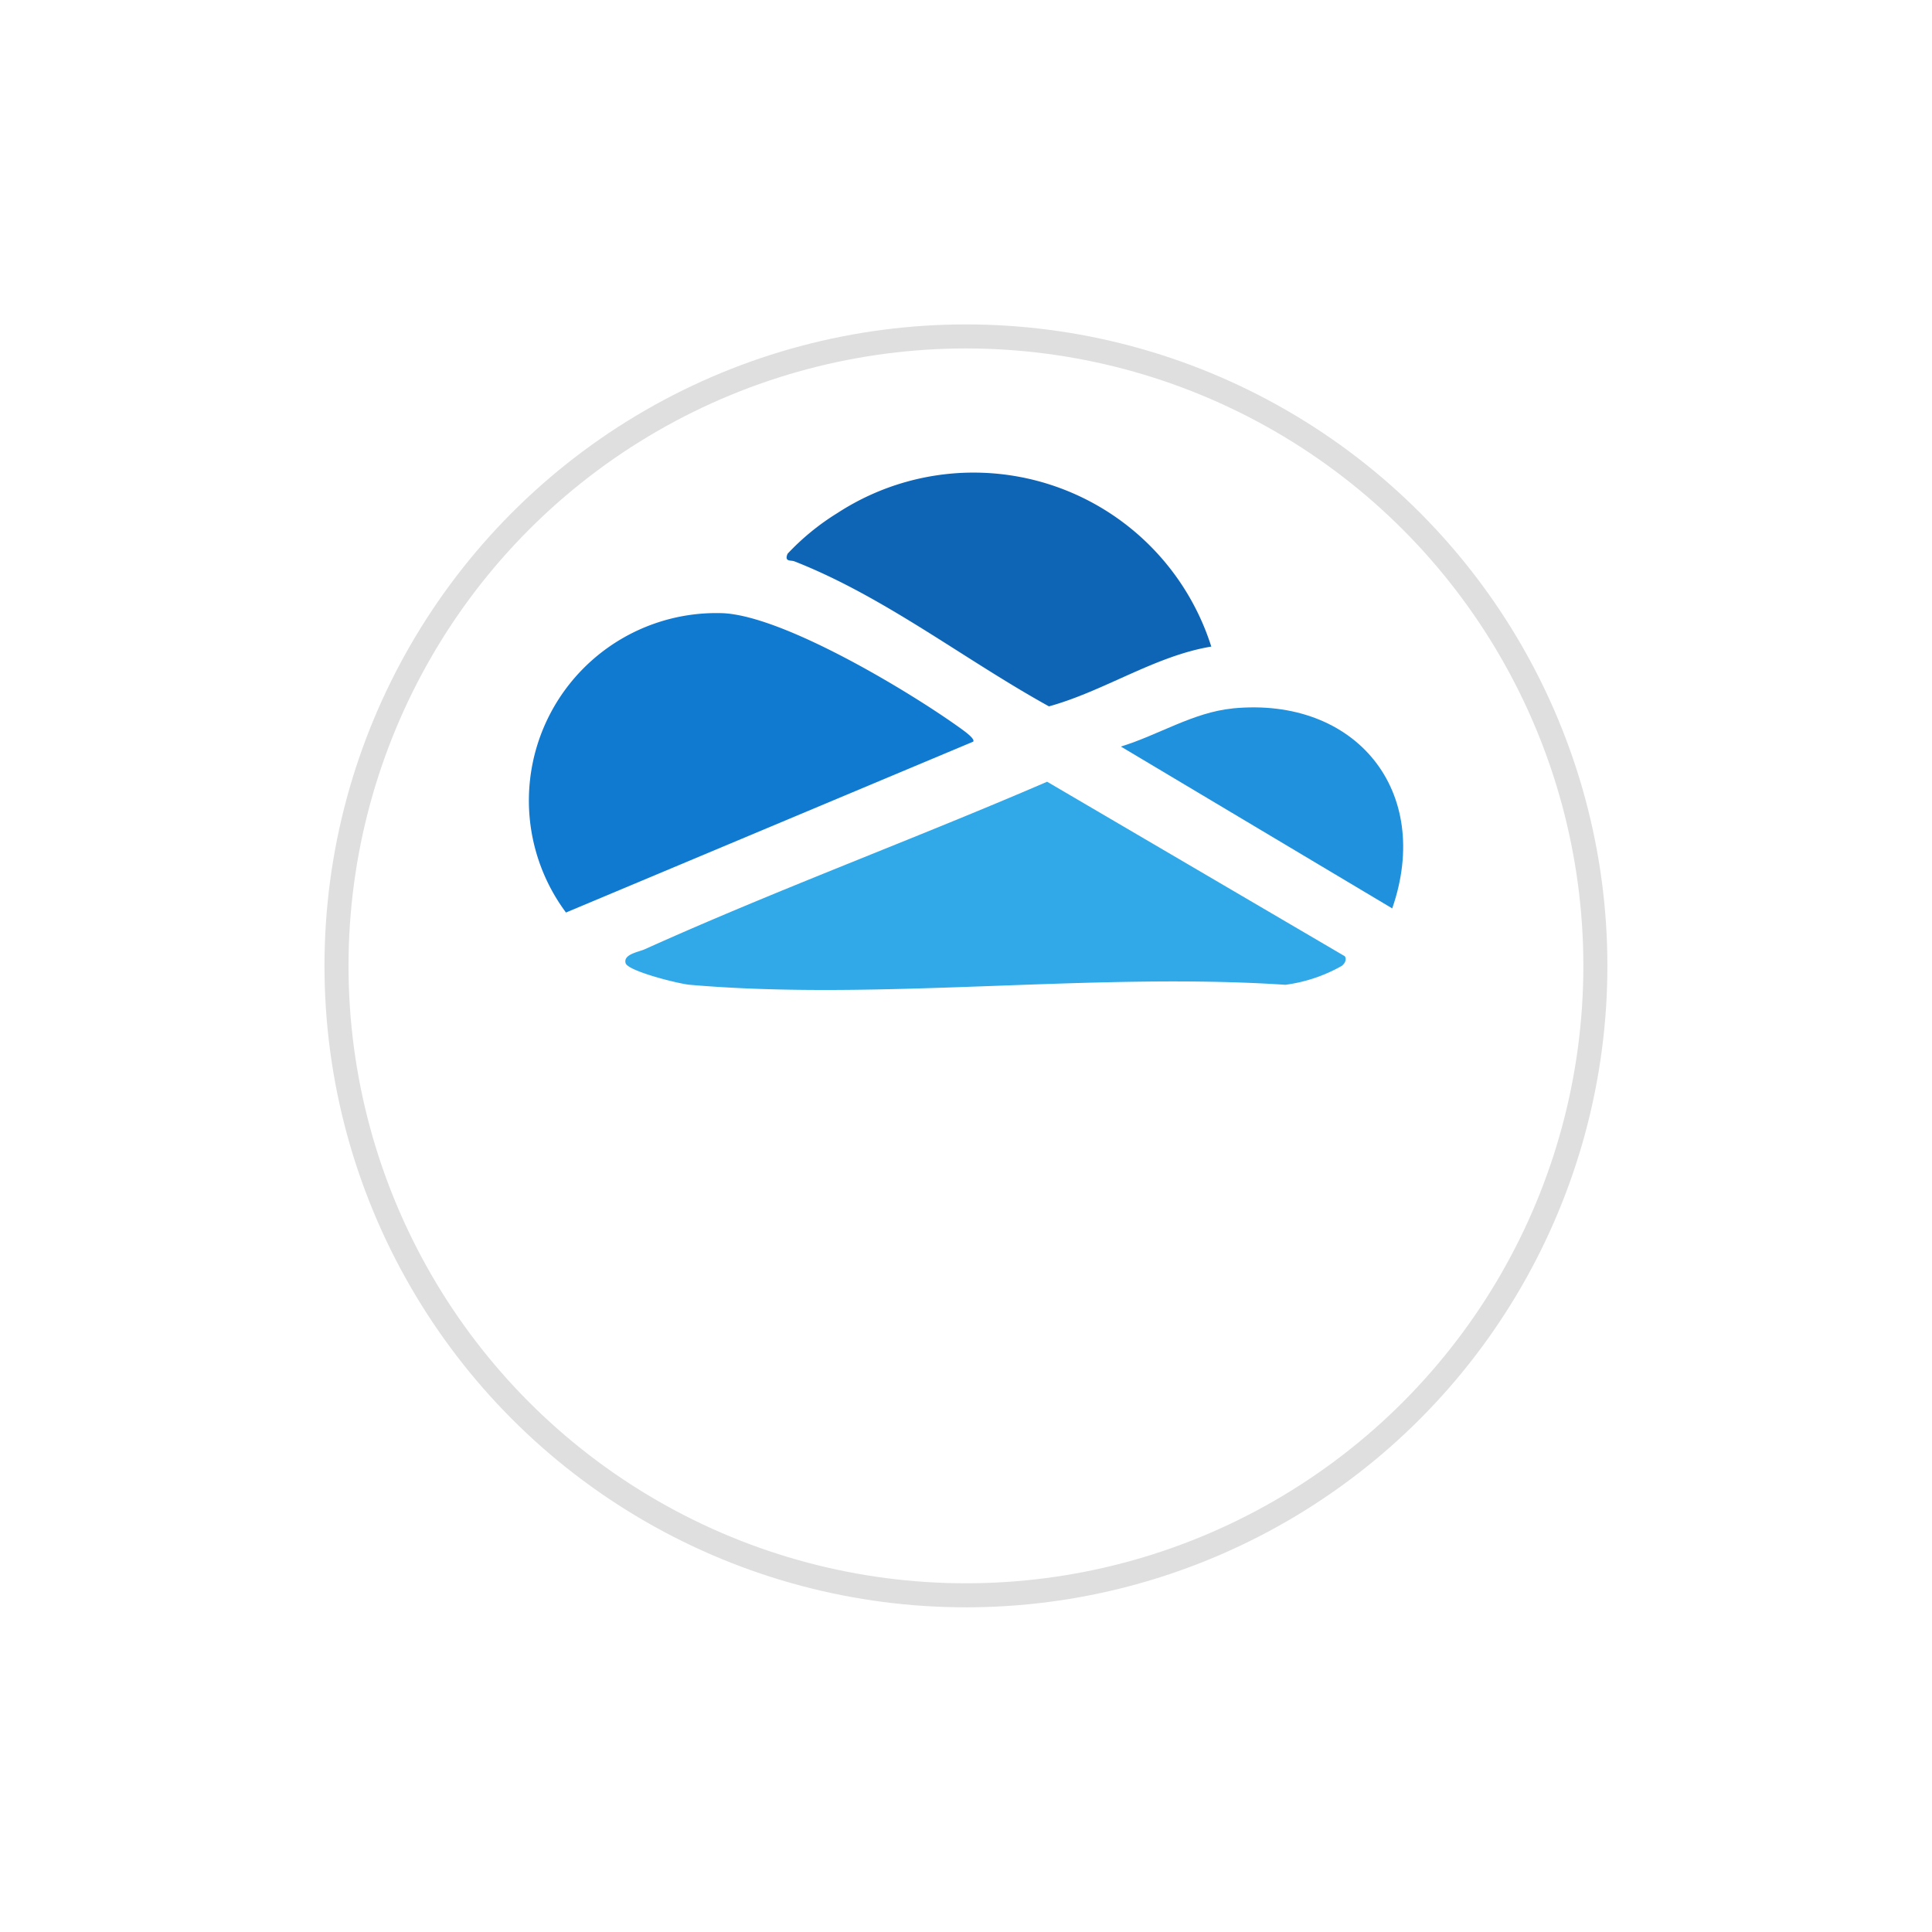 <svg xmlns="http://www.w3.org/2000/svg" xmlns:xlink="http://www.w3.org/1999/xlink" width="80.369" height="80.369" viewBox="0 0 80.369 80.369">
  <defs>
    <filter id="Ellipse_99" x="0" y="0" width="80.369" height="80.369" filterUnits="userSpaceOnUse">
      <feOffset dy="8" input="SourceAlpha"/>
      <feGaussianBlur stdDeviation="4.5" result="blur"/>
      <feFlood flood-opacity="0.071"/>
      <feComposite operator="in" in2="blur"/>
      <feComposite in="SourceGraphic"/>
    </filter>
  </defs>
  <g id="Group_49" data-name="Group 49" transform="translate(-1365.352 -3709.316)">
    <g id="Group_46" data-name="Group 46" transform="translate(1001.91 3054.231)">
      <g transform="matrix(1, 0, 0, 1, 363.44, 655.08)" filter="url(#Ellipse_99)">
        <g id="Ellipse_99-2" data-name="Ellipse 99" transform="translate(13.5 5.5)" fill="#fff" stroke="#dfdfdf" stroke-width="1">
          <ellipse cx="26.684" cy="26.684" rx="26.684" ry="26.684" stroke="none"/>
          <ellipse cx="26.684" cy="26.684" rx="26.184" ry="26.184" fill="none"/>
        </g>
      </g>
    </g>
    <g id="Group_47" data-name="Group 47" transform="translate(10.668 -57)">
      <path id="Path_1" data-name="Path 1" d="M1.545,41.69l16.94-7.108c.092-.12-.4-.462-.53-.557-2.143-1.542-7.334-4.661-9.873-4.787A7.8,7.8,0,0,0,1.545,41.69" transform="translate(1376.683 3762.586)" fill="#107ad1"/>
      <path id="Path_2" data-name="Path 2" d="M50.092,71.754,37.717,64.5c-5.538,2.391-11.235,4.489-16.734,6.967-.259.117-.907.209-.8.58.093.33,2.206.86,2.669.9,7.9.686,16.773-.534,24.777,0a6.456,6.456,0,0,0,2.346-.787c.167-.13.2-.311.12-.405" transform="translate(1360.526 3734.335)" fill="#31a9e8"/>
      <path id="Path_3" data-name="Path 3" d="M54.2,3.663C57.965,5.139,61.262,7.745,64.8,9.7c2.3-.635,4.409-2.1,6.752-2.487A10.374,10.374,0,0,0,56,1.658a10.153,10.153,0,0,0-2.073,1.692c-.147.347.134.26.271.315" transform="translate(1333.52 3786)" fill="#0e65b6"/>
      <path id="Path_4" data-name="Path 4" d="M128.436,49.013c-1.644.16-3.108,1.115-4.656,1.585l11.288,6.733c1.694-4.883-1.518-8.816-6.632-8.32" transform="translate(1277.531 3746.773)" fill="#2091dc"/>
    </g>
  </g>
</svg>
